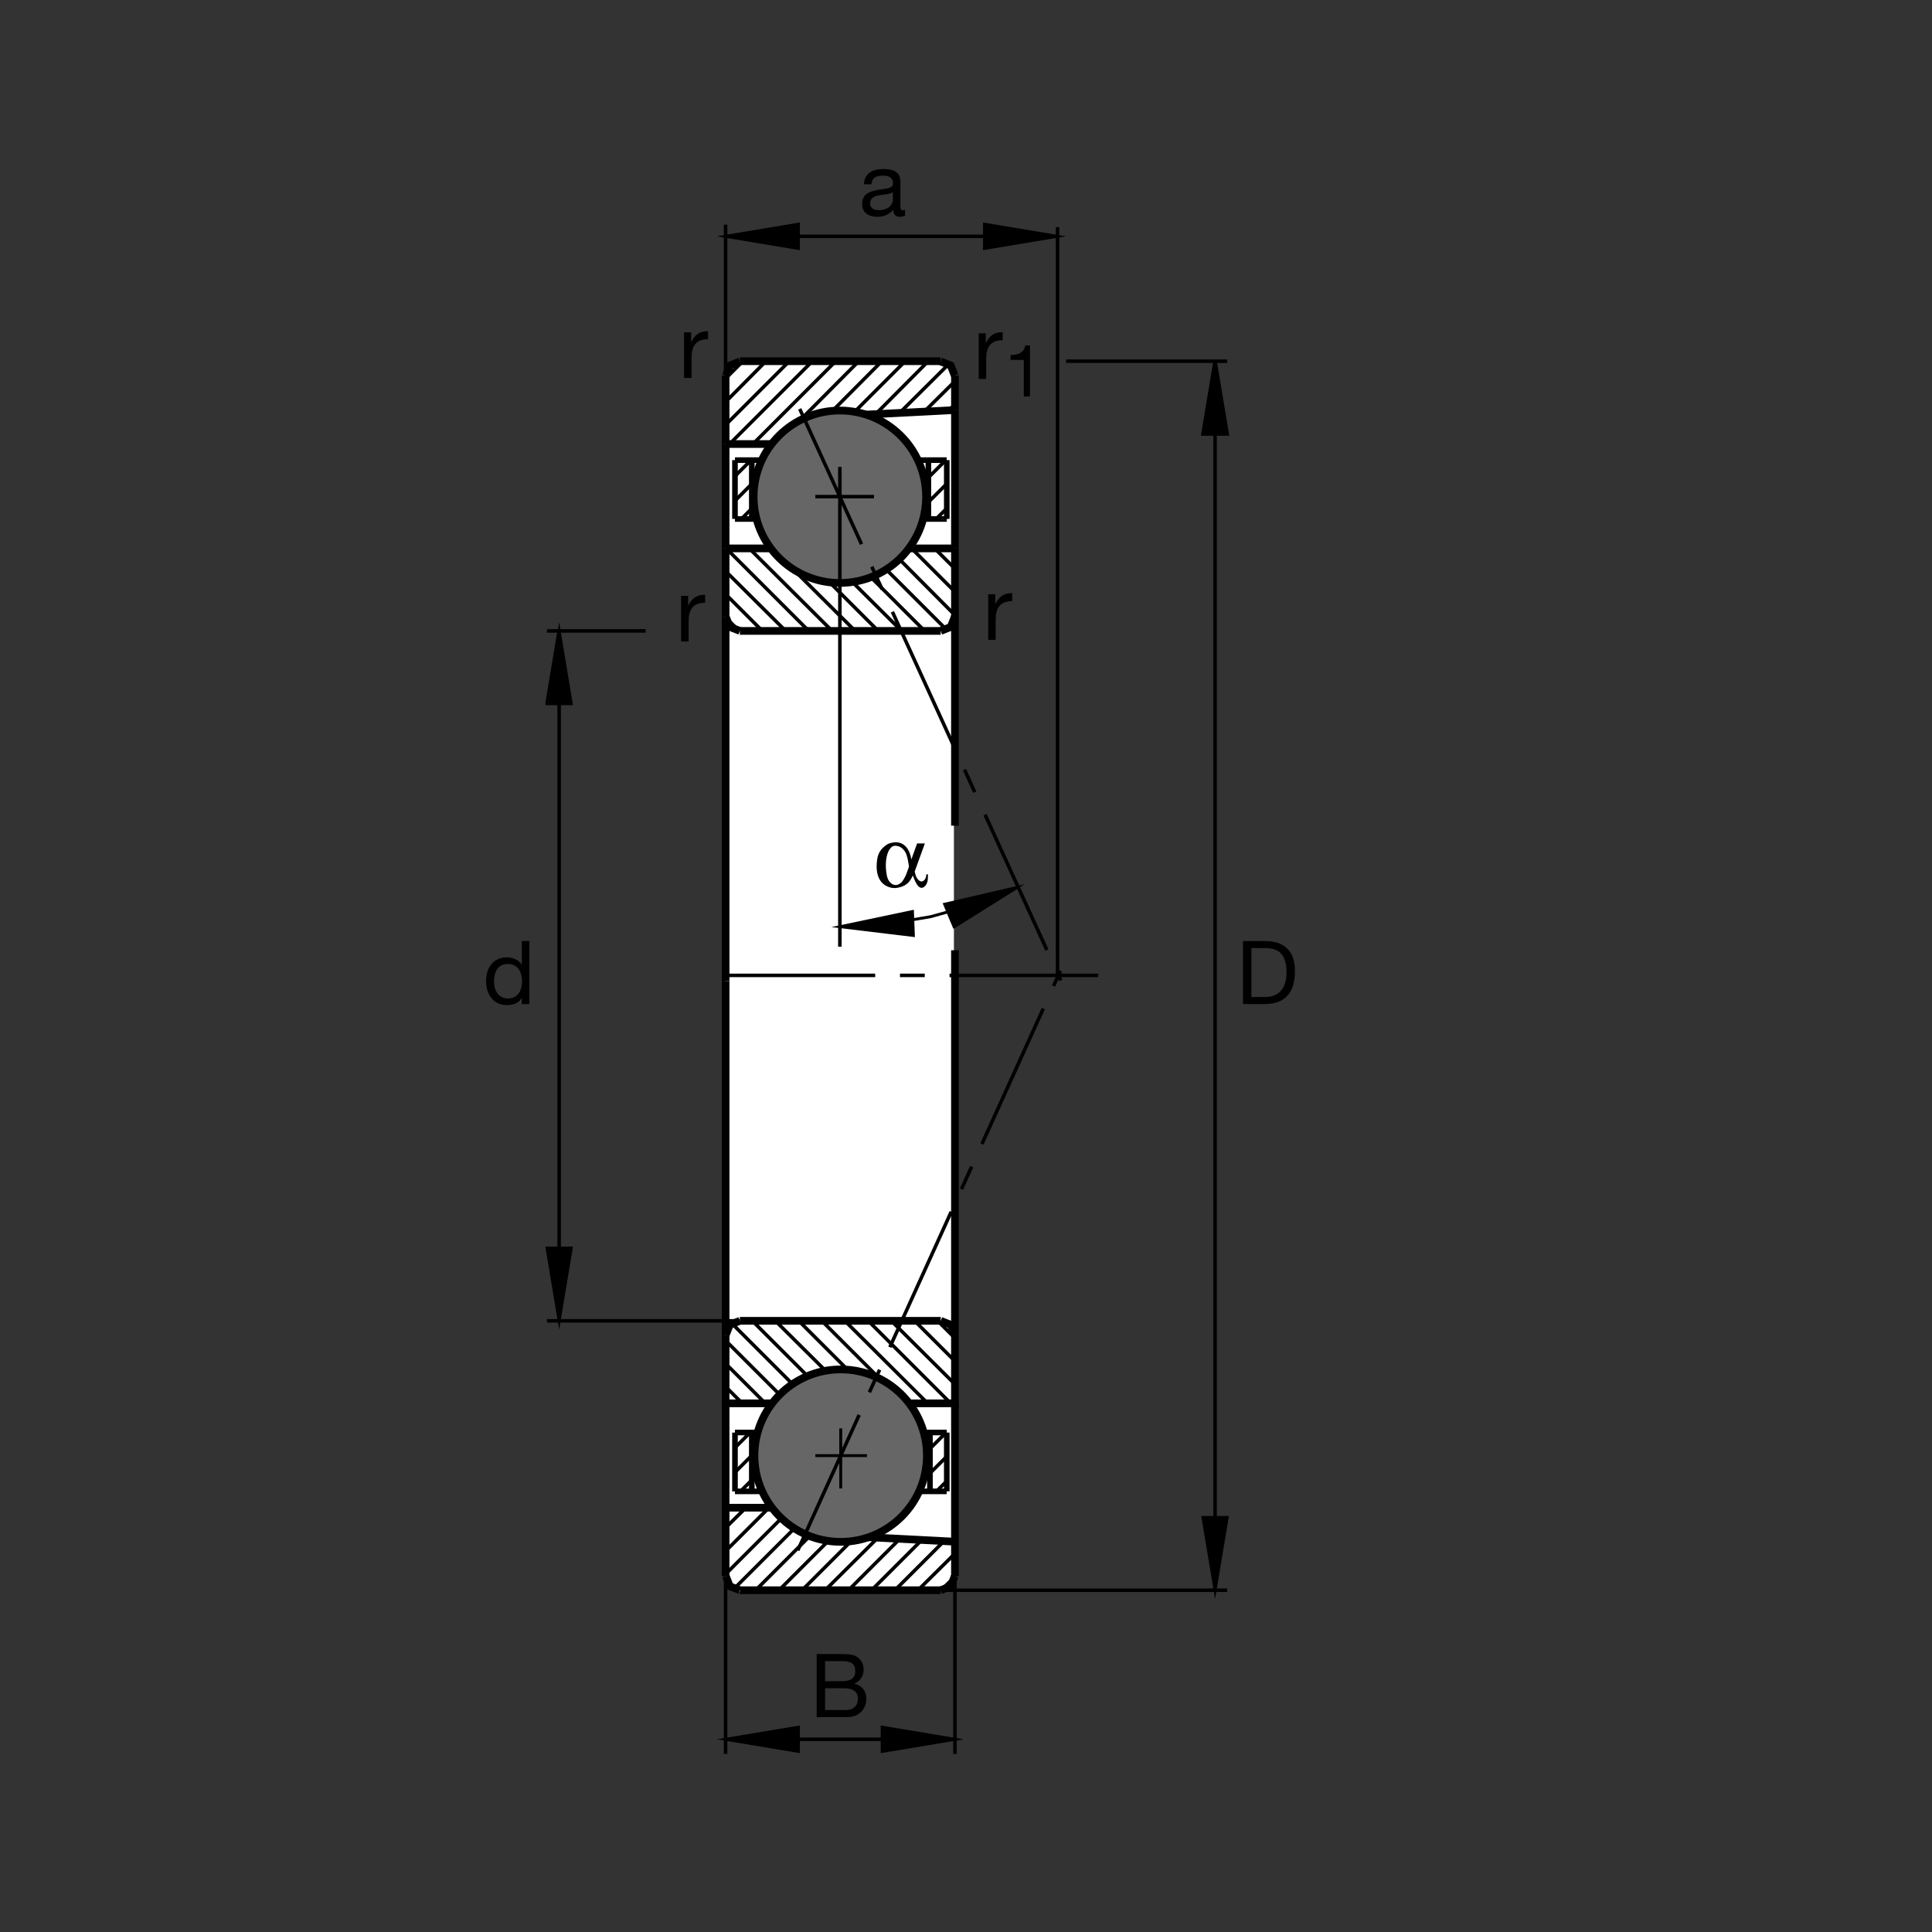 <?xml version="1.0" encoding="utf-8"?>
<!-- Generator: Adobe Illustrator 22.1.0, SVG Export Plug-In . SVG Version: 6.00 Build 0)  -->
<svg version="1.1" id="Ebene_1" xmlns="http://www.w3.org/2000/svg" xmlns:xlink="http://www.w3.org/1999/xlink" x="0px" y="0px"
	 viewBox="0 0 779.526 779.526" style="enable-background:new 0 0 779.526 779.526;" xml:space="preserve">
<rect x="0" y="0" width="779.526" height="779.526" fill="#333333" stroke="none"/>
<style type="text/css">
	.st0{fill:none;}
	.st1{fill:#FFFFFF;}
	.st2{fill:none;stroke:#000000;stroke-width:3.107;stroke-miterlimit:10;}
	.st3{fill:#666666;stroke:#000000;stroke-width:3.107;stroke-miterlimit:3.864;}
	.st4{fill:none;stroke:#000000;stroke-width:1.417;stroke-miterlimit:10;stroke-dasharray:60,10,10,10;}
	.st5{fill:none;stroke:#000000;stroke-width:1.165;stroke-miterlimit:10;stroke-dasharray:60,10,10,10;}
	.st6{fill:none;stroke:#000000;stroke-width:1.417;stroke-miterlimit:3.864;}
	.st7{fill:none;stroke:#000000;stroke-width:1.417;stroke-miterlimit:3.864;stroke-dasharray:60,10,10,10;}
	.st8{fill:none;stroke:#000000;stroke-width:1.417;stroke-miterlimit:10;}
	.st9{stroke:#000000;stroke-width:1.165;stroke-miterlimit:10;}
	.st10{stroke:#000000;stroke-width:1.417;stroke-miterlimit:10;}
	.st11{fill:none;stroke:#000000;stroke-width:1.165;stroke-miterlimit:10;}
	.st12{fill:none;stroke:#000000;stroke-width:2.268;stroke-miterlimit:10;}
</style>
<polygon class="st0" points="0,0 779.526,0 779.526,779.526 0,779.526 0,0 "/>
<path class="st1" d="M298.31,145.717h80.908c3.13,0,5.669,2.539,5.669,5.669v485.108c0,3.13-2.539,5.669-5.669,5.669H298.31
	c-3.133,0-5.669-2.539-5.669-5.669V151.386C292.641,148.256,295.178,145.717,298.31,145.717L298.31,145.717z"/>
<line class="st2" x1="292.766" y1="608.33" x2="292.766" y2="635.996"/>
<polyline class="st2" points="379.553,254.563 383.593,252.971 385.185,248.933 "/>
<line class="st2" x1="385.307" y1="248.933" x2="385.307" y2="221.267"/>
<line class="st2" x1="385.307" y1="221.267" x2="366.333" y2="221.267"/>
<line class="st2" x1="379.553" y1="254.563" x2="298.518" y2="254.563"/>
<polyline class="st2" points="298.518,254.563 294.48,252.971 292.888,248.933 "/>
<line class="st2" x1="292.766" y1="248.933" x2="292.766" y2="221.267"/>
<line class="st2" x1="292.766" y1="221.267" x2="311.616" y2="221.267"/>
<line class="st2" x1="311.616" y1="179.158" x2="292.766" y2="179.158"/>
<line class="st2" x1="292.766" y1="179.158" x2="292.766" y2="151.494"/>
<polyline class="st2" points="292.888,151.494 294.48,147.453 298.518,145.861 "/>
<line class="st2" x1="298.518" y1="145.737" x2="379.553" y2="145.737"/>
<polyline class="st2" points="379.553,145.861 383.593,147.453 385.185,151.494 "/>
<line class="st2" x1="385.307" y1="151.494" x2="385.307" y2="165.446"/>
<line class="st2" x1="385.307" y1="248.337" x2="385.307" y2="333.142"/>
<line class="st2" x1="292.766" y1="395.815" x2="292.766" y2="248.933"/>
<line class="st2" x1="292.766" y1="221.267" x2="292.766" y2="179.158"/>
<line class="st2" x1="385.307" y1="165.446" x2="385.307" y2="221.267"/>
<line class="st2" x1="292.766" y1="608.33" x2="311.616" y2="608.33"/>
<line class="st2" x1="349.563" y1="620.205" x2="385.307" y2="622.041"/>
<line class="st2" x1="385.307" y1="622.041" x2="385.307" y2="635.996"/>
<polyline class="st2" points="385.185,635.996 383.593,640.034 379.553,641.626 "/>
<line class="st2" x1="379.553" y1="641.626" x2="298.518" y2="641.626"/>
<polyline class="st2" points="298.518,641.626 294.48,640.034 292.888,635.996 "/>
<polyline class="st2" points="349.563,167.407 341.24,165.815 332.793,166.303 "/>
<line class="st2" x1="349.563" y1="167.285" x2="385.307" y2="165.446"/>
<polyline class="st2" points="292.766,538.555 292.766,566.22 311.616,566.22 "/>
<polyline class="st2" points="366.333,566.22 385.307,566.22 385.307,538.555 "/>
<line class="st2" x1="385.307" y1="538.555" x2="385.307" y2="383.415"/>
<line class="st2" x1="292.766" y1="395.815" x2="292.766" y2="538.555"/>
<polyline class="st2" points="292.888,538.555 294.48,534.516 298.518,532.924 "/>
<line class="st2" x1="298.518" y1="532.924" x2="379.553" y2="532.924"/>
<polyline class="st2" points="379.553,532.924 383.593,534.516 385.185,538.555 "/>
<line class="st2" x1="385.307" y1="566.22" x2="385.307" y2="622.041"/>
<line class="st2" x1="292.766" y1="608.33" x2="292.766" y2="566.22"/>
<path class="st3" d="M304.085,200.427c0-19.212,15.571-34.783,34.782-34.783c19.211,0,34.785,15.571,34.785,34.783
	s-15.574,34.783-34.785,34.783C319.655,235.21,304.085,219.638,304.085,200.427L304.085,200.427z"/>
<path class="st3" d="M304.411,587.319c0-19.209,15.574-34.785,34.785-34.785c19.209,0,34.783,15.576,34.783,34.785
	c0,19.214-15.574,34.786-34.783,34.786C319.986,622.104,304.411,606.533,304.411,587.319L304.411,587.319z"/>
<line class="st4" x1="328.97" y1="200.371" x2="352.649" y2="200.371"/>
<line class="st5" x1="328.97" y1="587.319" x2="349.807" y2="587.319"/>
<line class="st5" x1="339.223" y1="600.556" x2="339.223" y2="576.328"/>
<line class="st6" x1="292.766" y1="171.445" x2="318.471" y2="145.737"/>
<line class="st6" x1="327.776" y1="145.737" x2="294.355" y2="179.158"/>
<line class="st6" x1="303.781" y1="179.158" x2="337.2" y2="145.737"/>
<line class="st6" x1="346.504" y1="145.737" x2="322.387" y2="169.978"/>
<line class="st6" x1="335.855" y1="165.815" x2="355.808" y2="145.737"/>
<line class="st6" x1="365.232" y1="145.737" x2="344.79" y2="166.181"/>
<line class="st6" x1="353.237" y1="167.16" x2="374.536" y2="145.737"/>
<line class="st6" x1="382.861" y1="146.84" x2="363.03" y2="166.55"/>
<line class="st6" x1="372.945" y1="166.059" x2="385.307" y2="153.818"/>
<line class="st6" x1="385.307" y1="163.122" x2="382.861" y2="165.571"/>
<line class="st6" x1="292.766" y1="162.143" x2="309.046" y2="145.737"/>
<line class="st6" x1="299.741" y1="145.737" x2="292.766" y2="152.717"/>
<line class="st6" x1="385.307" y1="248.198" x2="362.661" y2="225.427"/>
<line class="st6" x1="367.802" y1="221.267" x2="385.307" y2="238.772"/>
<line class="st6" x1="385.307" y1="229.467" x2="377.105" y2="221.267"/>
<line class="st6" x1="357.275" y1="229.467" x2="381.88" y2="254.072"/>
<line class="st6" x1="373.066" y1="254.563" x2="351.033" y2="232.529"/>
<line class="st6" x1="343.565" y1="234.487" x2="363.762" y2="254.563"/>
<line class="st6" x1="354.336" y1="254.563" x2="334.138" y2="234.362"/>
<line class="st6" x1="317.981" y1="227.631" x2="345.034" y2="254.563"/>
<line class="st6" x1="335.73" y1="254.563" x2="302.312" y2="221.267"/>
<line class="st6" x1="293.008" y1="221.267" x2="326.303" y2="254.563"/>
<line class="st6" x1="317.002" y1="254.563" x2="292.763" y2="230.449"/>
<line class="st6" x1="292.763" y1="239.751" x2="307.576" y2="254.563"/>
<line class="st6" x1="298.274" y1="254.563" x2="292.763" y2="249.177"/>
<line class="st6" x1="292.766" y1="625.835" x2="310.271" y2="608.33"/>
<line class="st6" x1="315.413" y1="612.49" x2="292.766" y2="635.136"/>
<line class="st6" x1="296.07" y1="641.138" x2="320.674" y2="616.533"/>
<line class="st6" x1="326.917" y1="619.594" x2="304.883" y2="641.626"/>
<line class="st6" x1="314.309" y1="641.626" x2="334.385" y2="621.547"/>
<line class="st6" x1="343.811" y1="621.43" x2="323.611" y2="641.626"/>
<line class="st6" x1="332.917" y1="641.626" x2="354.216" y2="620.449"/>
<line class="st6" x1="363.152" y1="620.815" x2="342.341" y2="641.626"/>
<line class="st6" x1="351.645" y1="641.626" x2="371.965" y2="621.308"/>
<line class="st6" x1="380.901" y1="621.797" x2="361.072" y2="641.626"/>
<line class="st6" x1="370.374" y1="641.626" x2="385.307" y2="626.816"/>
<line class="st6" x1="385.307" y1="636.118" x2="379.677" y2="641.626"/>
<line class="st6" x1="374.29" y1="566.22" x2="340.871" y2="532.924"/>
<line class="st6" x1="331.57" y1="532.924" x2="355.684" y2="557.041"/>
<line class="st6" x1="342.219" y1="552.876" x2="322.263" y2="532.924"/>
<line class="st6" x1="312.84" y1="532.924" x2="333.283" y2="553.247"/>
<line class="st6" x1="325.938" y1="555.327" x2="303.535" y2="532.924"/>
<line class="st6" x1="295.212" y1="533.906" x2="319.817" y2="558.51"/>
<line class="st6" x1="314.675" y1="562.793" x2="292.763" y2="540.883"/>
<line class="st6" x1="292.763" y1="550.185" x2="308.799" y2="566.22"/>
<line class="st6" x1="299.497" y1="566.22" x2="292.763" y2="559.487"/>
<line class="st6" x1="350.298" y1="532.924" x2="383.593" y2="566.22"/>
<line class="st6" x1="385.307" y1="558.51" x2="359.6" y2="532.924"/>
<line class="st6" x1="369.026" y1="532.924" x2="385.307" y2="549.204"/>
<line class="st6" x1="385.307" y1="539.902" x2="378.327" y2="532.924"/>
<line class="st6" x1="300.966" y1="608.33" x2="292.766" y2="616.411"/>
<line class="st7" x1="322.678" y1="164.985" x2="428.003" y2="395.59"/>
<line class="st8" x1="385.307" y1="635.996" x2="385.307" y2="707.651"/>
<line class="st8" x1="369.851" y1="701.777" x2="308.913" y2="701.777"/>
<line class="st8" x1="292.766" y1="707.651" x2="292.766" y2="635.996"/>
<polygon class="st9" points="385.307,701.777 355.93,696.884 355.93,706.674 385.307,701.777 385.307,701.777 "/>
<polygon class="st9" points="292.766,701.777 322.143,706.674 322.143,696.884 292.766,701.777 292.766,701.777 "/>
<line class="st8" x1="402.525" y1="95.351" x2="292.766" y2="95.351"/>
<polygon class="st9" points="397.202,90.454 397.202,100.249 426.577,95.351 397.202,90.454 "/>
<polygon class="st9" points="225.612,254.563 230.51,283.943 220.715,283.943 225.612,254.563 "/>
<polyline class="st8" points="220.715,283.943 225.612,254.563 225.612,532.924 "/>
<polygon class="st9" points="225.612,532.924 220.715,503.545 230.51,503.545 225.612,532.924 225.612,532.924 "/>
<line class="st8" x1="220.715" y1="532.924" x2="298.518" y2="532.924"/>
<line class="st8" x1="260.515" y1="254.563" x2="220.715" y2="254.563"/>
<line class="st8" x1="379.553" y1="641.626" x2="495.161" y2="641.626"/>
<polygon class="st10" points="490.258,618.93 490.258,145.737 485.366,175.117 495.161,175.117 490.258,145.737 490.258,618.93 "/>
<line class="st8" x1="495.161" y1="145.737" x2="430.161" y2="145.737"/>
<polygon class="st9" points="490.258,641.626 495.161,612.246 485.366,612.246 490.258,641.626 490.258,641.626 "/>
<line class="st7" x1="321.887" y1="625.537" x2="427.866" y2="391.696"/>
<line class="st7" x1="443.12" y1="393.549" x2="283.462" y2="393.549"/>
<g>
	<path d="M213.568,405.117h-3.029v-2.494h-0.071c-0.998,2.031-3.349,2.922-5.879,2.922c-5.665,0-8.48-4.489-8.48-9.691
		s2.779-9.584,8.409-9.584c1.888,0,4.596,0.713,5.95,2.886h0.071v-9.477h3.029V405.117z M205.017,402.873
		c4.062,0,5.629-3.492,5.629-6.948c0-3.634-1.639-6.983-5.808-6.983c-4.133,0-5.522,3.527-5.522,7.126
		C199.316,399.523,201.097,402.873,205.017,402.873z"/>
</g>
<g>
	<path d="M329.515,667.388h9.228c2.245,0,5.202,0,6.734,0.926c1.674,0.998,2.993,2.815,2.993,5.309c0,2.708-1.425,4.739-3.777,5.701
		v0.071c3.135,0.642,4.846,2.993,4.846,6.128c0,3.741-2.672,7.304-7.731,7.304h-12.292V667.388z M332.9,678.326h6.77
		c3.848,0,5.416-1.39,5.416-4.062c0-3.527-2.494-4.026-5.416-4.026h-6.77V678.326z M332.9,689.977h8.48
		c2.922,0,4.774-1.781,4.774-4.561c0-3.314-2.672-4.24-5.522-4.24H332.9V689.977z"/>
</g>
<polygon class="st9" points="292.766,95.351 322.143,100.249 322.143,90.454 292.766,95.351 292.766,95.351 "/>
<line class="st8" x1="292.766" y1="90.654" x2="292.766" y2="151.494"/>
<g>
	<path d="M365.183,86.975c-0.534,0.321-1.211,0.499-2.173,0.499c-1.568,0-2.565-0.855-2.565-2.85
		c-1.675,1.959-3.919,2.85-6.484,2.85c-3.349,0-6.093-1.496-6.093-5.166c0-4.168,3.1-5.059,6.235-5.665
		c3.349-0.641,6.199-0.428,6.199-2.708c0-2.636-2.173-3.064-4.097-3.064c-2.565,0-4.454,0.784-4.596,3.492h-3.028
		c0.178-4.561,3.705-6.164,7.803-6.164c3.313,0,6.912,0.748,6.912,5.06v9.477c0,1.425,0,2.067,0.962,2.067
		c0.25,0,0.535-0.036,0.926-0.178V86.975z M360.266,77.533c-1.176,0.855-3.456,0.891-5.487,1.247
		c-1.995,0.356-3.705,1.069-3.705,3.313c0,1.995,1.71,2.708,3.563,2.708c3.99,0,5.629-2.494,5.629-4.169V77.533z"/>
</g>
<line class="st11" x1="384.941" y1="373.901" x2="410.161" y2="358.11"/>
<line class="st8" x1="338.872" y1="188.393" x2="338.872" y2="381.98"/>
<g>
	<path d="M373.168,340.315l-4.097,11.294c0.285,1.71,0.784,2.708,1.461,3.385c0.356,0.321,1.283,1.247,2.387,0.143
		c0.748-0.748,0.784-1.888,0.855-2.351h0.641l-0.071,2.102c-0.036,0.677-0.392,2.066-1.354,2.85
		c-0.962,0.784-1.746,0.499-2.387-0.107c-0.855-0.82-1.425-2.067-2.28-4.383c-0.606,1.033-1.39,3.492-4.561,4.525
		c-1.639,0.534-3.385,0.926-5.736-0.107c-1.318-0.606-2.316-1.461-3.029-2.672c-0.926-1.603-1.639-3.99-1.104-7.981
		c0.356-2.601,1.318-4.454,3.884-6.199c1.104-0.748,3.207-1.14,4.703-0.891c1.675,0.285,3.028,1.425,3.848,2.779
		c0.677,1.14,1.176,2.565,1.354,3.955h0.072l2.28-6.342H373.168z M366.755,349.721c-0.25-1.781-0.641-4.561-1.568-6.057
		c-0.57-0.927-1.532-1.853-2.565-2.174c-2.102-0.606-2.744,0-3.527,0.998c-0.891,1.14-1.318,2.672-1.568,4.561
		c-0.25,1.96-0.107,3.955,0.249,5.95c0.178,1.033,0.534,2.174,1.39,3.029c0.784,0.784,1.247,0.998,2.209,1.069
		c0.606,0.035,1.425-0.285,2.209-0.962c0.713-0.606,1.674-2.351,2.102-3.491L366.755,349.721z"/>
</g>
<polygon class="st9" points="339.035,373.901 368.537,377.448 368.169,367.778 339.035,373.901 339.035,373.901 "/>
<polygon class="st9" points="410.161,358.11 381.145,364.844 384.941,373.901 410.161,358.11 "/>
<polyline class="st11" points="339.035,373.901 357.397,372.922 375.515,369.861 393.142,364.965 410.279,358.11 "/>
<line class="st8" x1="426.695" y1="393.53" x2="426.695" y2="91.65"/>
<g>
	<path d="M276.011,134.08h2.85v3.884h0.071c1.461-2.957,3.491-4.418,6.769-4.311v3.207c-4.881,0-6.663,2.779-6.663,7.447v8.195
		h-3.029V134.08z"/>
</g>
<g>
	<path d="M398.712,239.768h2.85v3.884h0.071c1.461-2.957,3.492-4.418,6.77-4.311v3.207c-4.881,0-6.663,2.779-6.663,7.447v8.195
		h-3.028V239.768z"/>
</g>
<g>
	<path d="M394.89,134.475h2.85v3.884h0.071c1.461-2.957,3.492-4.418,6.77-4.311v3.207c-4.881,0-6.663,2.779-6.663,7.447v8.195
		h-3.028V134.475z"/>
</g>
<g>
	<path d="M415.568,159.983h-2.471v-14.766h-5.349v-1.977c2.82,0,5.378-0.756,5.93-3.866h1.89V159.983z"/>
</g>
<g>
	<path d="M274.815,240.41h2.85v3.884h0.071c1.461-2.957,3.492-4.418,6.77-4.311v3.207c-4.881,0-6.663,2.779-6.663,7.447v8.195
		h-3.028V240.41z"/>
</g>
<line class="st12" x1="296.546" y1="185.649" x2="296.546" y2="209.36"/>
<line class="st12" x1="296.54" y1="185.649" x2="307.087" y2="185.649"/>
<line class="st12" x1="296.546" y1="209.399" x2="305.525" y2="209.399"/>
<line class="st12" x1="303.337" y1="185.649" x2="303.337" y2="209.399"/>
<line class="st12" x1="382.007" y1="185.649" x2="382.007" y2="209.36"/>
<line class="st12" x1="381.967" y1="185.649" x2="370.837" y2="185.649"/>
<line class="st12" x1="382.007" y1="209.399" x2="372.637" y2="209.399"/>
<line class="st12" x1="296.546" y1="601.733" x2="296.546" y2="578.022"/>
<line class="st12" x1="296.54" y1="601.733" x2="307.087" y2="601.733"/>
<line class="st12" x1="296.546" y1="577.983" x2="305.525" y2="577.983"/>
<line class="st12" x1="303.337" y1="601.733" x2="303.337" y2="577.983"/>
<line class="st12" x1="382.007" y1="601.733" x2="382.007" y2="578.022"/>
<line class="st12" x1="381.967" y1="601.733" x2="370.837" y2="601.733"/>
<line class="st12" x1="382.007" y1="577.983" x2="372.637" y2="577.983"/>
<line class="st12" x1="375.215" y1="601.733" x2="375.215" y2="577.983"/>
<line class="st8" x1="296.618" y1="192.055" x2="303.025" y2="185.649"/>
<line class="st8" x1="296.618" y1="201.977" x2="303.025" y2="195.571"/>
<line class="st8" x1="299.275" y1="209.243" x2="303.025" y2="205.493"/>
<line class="st8" x1="375.215" y1="192.055" x2="381.618" y2="185.649"/>
<line class="st8" x1="375.215" y1="201.977" x2="381.618" y2="195.571"/>
<line class="st8" x1="377.868" y1="209.243" x2="381.618" y2="205.493"/>
<line class="st8" x1="302.556" y1="578.11" x2="296.462" y2="584.204"/>
<line class="st8" x1="303.181" y1="587.407" x2="296.462" y2="594.126"/>
<line class="st8" x1="303.181" y1="597.329" x2="298.65" y2="601.86"/>
<line class="st8" x1="381.618" y1="578.11" x2="375.525" y2="584.204"/>
<line class="st8" x1="382.246" y1="587.407" x2="375.525" y2="594.126"/>
<line class="st8" x1="382.246" y1="597.329" x2="377.712" y2="601.86"/>
<line class="st12" x1="374.587" y1="185.649" x2="374.587" y2="209.399"/>
<g>
	<path d="M501.534,379.678h8.729c7.838,0,12.221,3.919,12.221,12.114c0,8.516-3.741,13.325-12.221,13.325h-8.729V379.678z
		 M504.919,402.267h5.63c2.316,0,8.551-0.641,8.551-10.012c0-6.057-2.245-9.727-8.48-9.727h-5.701V402.267z"/>
</g>
<g>
</g>
<g>
</g>
<g>
</g>
<g>
</g>
<g>
</g>
<g>
</g>
<g>
</g>
<g>
</g>
<g>
</g>
<g>
</g>
<g>
</g>
<g>
</g>
</svg>
